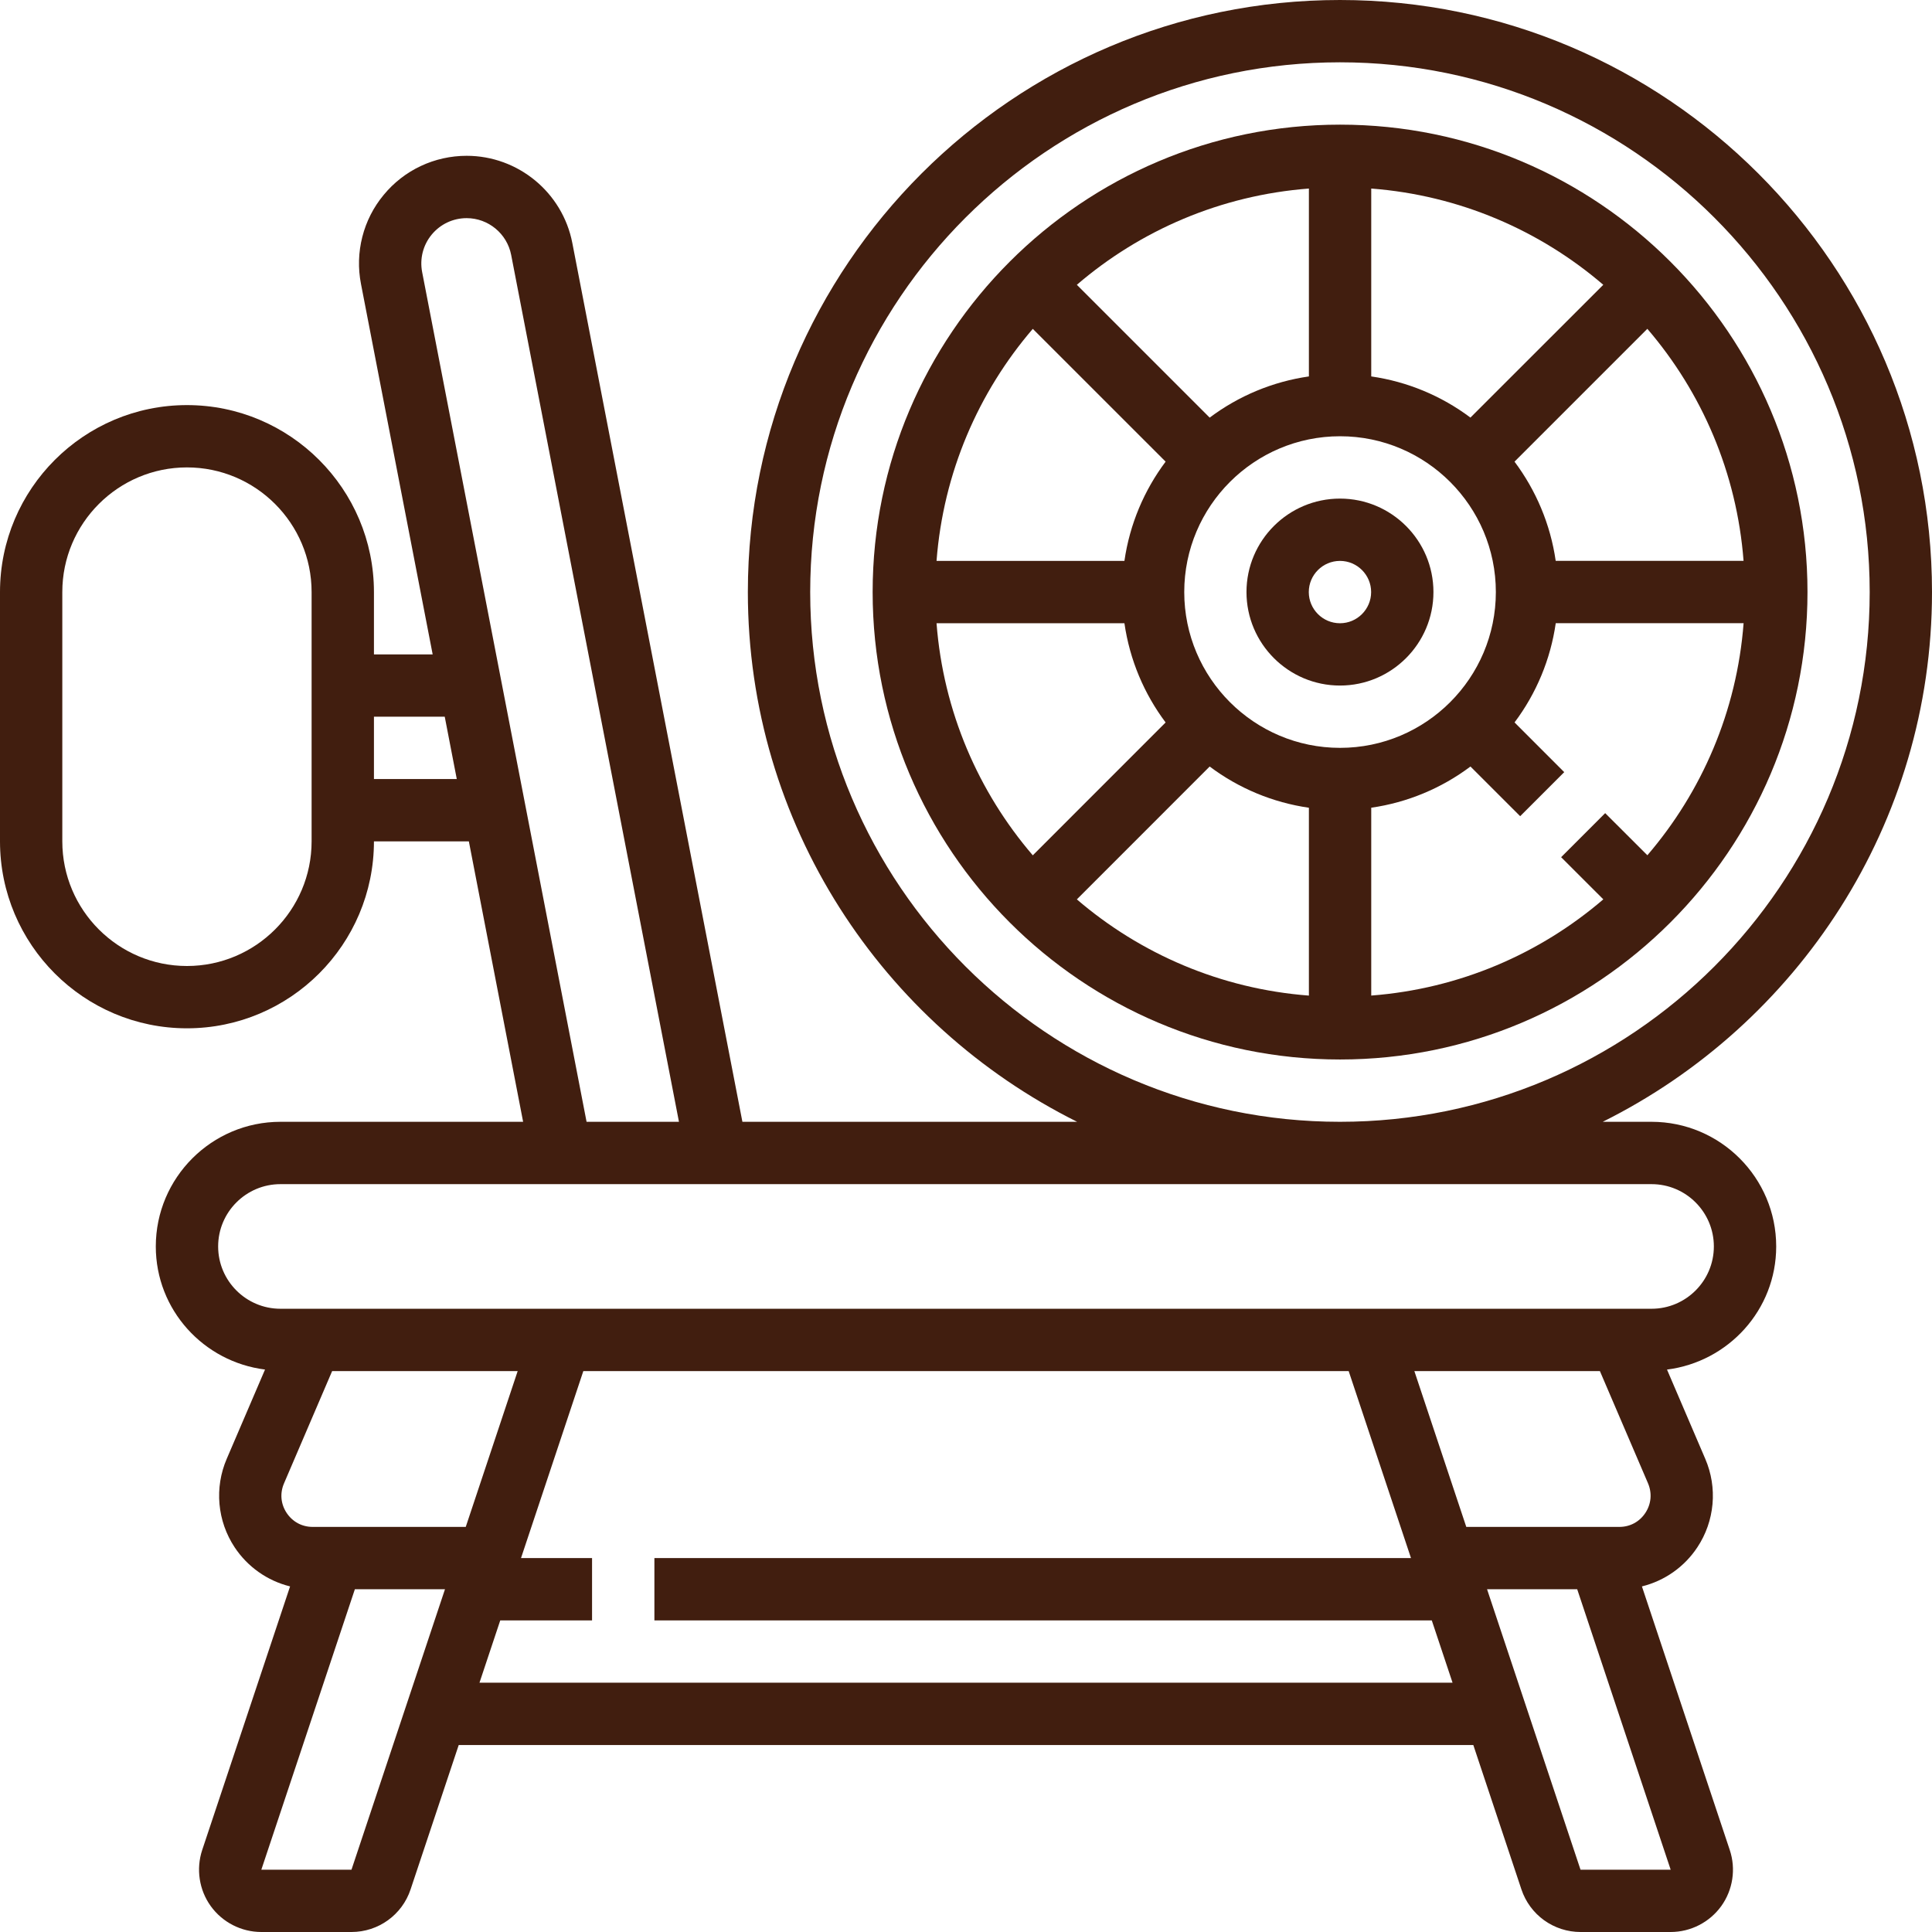 <svg width="56" height="56" viewBox="0 0 56 56" fill="none" xmlns="http://www.w3.org/2000/svg">
<g id="Group">
<path id="Vector" d="M52.391 17.161C52.391 9.691 46.313 3.613 38.842 3.613C31.372 3.613 25.294 9.691 25.294 17.161C25.294 24.632 31.372 30.71 38.842 30.71C46.313 30.71 52.391 24.632 52.391 17.161ZM47.75 24.79L46.527 23.569L45.25 24.846L46.473 26.068C44.634 27.646 42.304 28.661 39.746 28.857V23.412C40.79 23.262 41.779 22.851 42.622 22.218L44.063 23.658L45.34 22.381L43.9 20.94C44.533 20.097 44.944 19.108 45.094 18.064H50.539C50.343 20.622 49.328 22.951 47.75 24.79ZM50.538 16.257H45.093V16.258C44.939 15.19 44.518 14.209 43.899 13.381L47.749 9.531C49.327 11.37 50.342 13.699 50.538 16.257ZM39.746 5.465C42.304 5.661 44.633 6.677 46.472 8.255L42.621 12.104C41.778 11.471 40.789 11.061 39.746 10.911V5.465ZM43.358 17.161C43.358 19.651 41.333 21.677 38.842 21.677C36.352 21.677 34.326 19.651 34.326 17.161C34.326 14.671 36.352 12.645 38.842 12.645C41.333 12.645 43.358 14.671 43.358 17.161ZM37.939 5.465V10.911C36.895 11.061 35.906 11.472 35.063 12.105L31.213 8.255C33.052 6.676 35.38 5.661 37.939 5.465ZM29.936 9.532L33.786 13.381C33.166 14.209 32.746 15.19 32.592 16.258H27.146C27.343 13.699 28.358 11.371 29.936 9.532ZM27.146 18.065H32.592V18.064C32.746 19.133 33.166 20.114 33.786 20.941L29.936 24.792C28.358 22.953 27.343 20.623 27.146 18.065ZM37.939 28.858C35.38 28.662 33.052 27.647 31.213 26.069L35.063 22.218C35.907 22.852 36.895 23.262 37.939 23.413V28.858Z" fill="#411E0F"/>
<path id="Vector_2" d="M38.84 19.871C40.334 19.871 41.549 18.655 41.549 17.161C41.549 15.667 40.334 14.452 38.84 14.452C37.346 14.452 36.13 15.667 36.13 17.161C36.13 18.655 37.346 19.871 38.84 19.871ZM38.84 16.258C39.338 16.258 39.743 16.664 39.743 17.161C39.743 17.659 39.338 18.065 38.84 18.065C38.341 18.065 37.936 17.659 37.936 17.161C37.936 16.664 38.341 16.258 38.84 16.258Z" fill="#411E0F"/>
<path id="Vector_3" d="M47.871 32.516H46.456C52.103 29.703 56 23.886 56 17.161C56 7.698 48.302 0 38.839 0C29.376 0 21.677 7.698 21.677 17.161C21.677 23.886 25.575 29.703 31.221 32.516H21.519L16.589 7.043C16.306 5.579 15.017 4.516 13.526 4.516C13.066 4.516 12.611 4.617 12.195 4.813C11.779 5.009 11.412 5.295 11.12 5.651C10.826 6.005 10.615 6.42 10.502 6.866C10.388 7.312 10.375 7.778 10.463 8.229L12.541 18.968H10.839V17.161C10.839 14.172 8.408 11.742 5.419 11.742C2.431 11.742 0 14.172 0 17.161V24.387C0 27.376 2.431 29.806 5.419 29.806C8.408 29.806 10.839 27.376 10.839 24.387H13.59L15.163 32.516H8.129C6.137 32.516 4.516 34.136 4.516 36.129C4.516 37.968 5.902 39.474 7.682 39.697L6.571 42.287C6.394 42.699 6.322 43.149 6.362 43.596C6.402 44.042 6.552 44.472 6.799 44.846C7.174 45.414 7.748 45.82 8.408 45.983L5.861 53.623C5.679 54.172 5.771 54.781 6.109 55.25C6.448 55.72 6.996 56 7.576 56H10.188C10.967 56 11.656 55.503 11.901 54.765L13.296 50.581H42.705L44.099 54.765C44.219 55.125 44.449 55.438 44.757 55.66C45.065 55.881 45.434 56 45.813 56H48.425C49.005 56 49.552 55.719 49.891 55.25C50.229 54.781 50.322 54.172 50.138 53.623L47.592 45.983C48.252 45.82 48.826 45.415 49.2 44.847C49.448 44.473 49.598 44.043 49.638 43.596C49.678 43.15 49.606 42.7 49.429 42.288L48.319 39.698C50.098 39.473 51.484 37.968 51.484 36.129C51.484 34.136 49.864 32.516 47.871 32.516ZM9.032 24.387C9.032 26.38 7.412 28 5.419 28C3.427 28 1.806 26.38 1.806 24.387V17.161C1.806 15.169 3.427 13.548 5.419 13.548C7.412 13.548 9.032 15.169 9.032 17.161V24.387ZM23.484 17.161C23.484 8.694 30.372 1.806 38.839 1.806C47.306 1.806 54.194 8.694 54.194 17.161C54.194 25.628 47.306 32.516 38.839 32.516C30.372 32.516 23.484 25.628 23.484 17.161ZM10.839 22.581V20.774H12.891L13.24 22.581H10.839ZM12.236 7.886C12.162 7.499 12.262 7.104 12.513 6.8C12.764 6.497 13.132 6.323 13.526 6.323C14.153 6.323 14.696 6.771 14.816 7.387L19.68 32.516H17.002L12.236 7.886ZM10.188 54.194H7.575L10.286 46.065H12.898L10.188 54.194ZM9.062 44.258C8.753 44.258 8.479 44.11 8.308 43.852C8.137 43.593 8.11 43.283 8.231 42.999L9.627 39.742H15.005L13.5 44.258H9.062ZM13.898 48.774L14.5 46.968H17.161V45.161H15.102L16.908 39.742H39.092L40.898 45.161H18.968V46.968H41.501L42.103 48.774H13.898ZM48.425 54.194H45.812L43.103 46.065H45.716L48.425 54.194ZM47.692 43.852C47.522 44.11 47.248 44.258 46.939 44.258H42.501L40.996 39.742H46.374L47.77 42.998C47.89 43.283 47.862 43.594 47.692 43.852ZM47.871 37.935H8.129C7.133 37.935 6.323 37.125 6.323 36.129C6.323 35.133 7.133 34.323 8.129 34.323H47.871C48.867 34.323 49.677 35.133 49.677 36.129C49.677 37.125 48.867 37.935 47.871 37.935Z" fill="#411E0F"/>
</g>
</svg>
